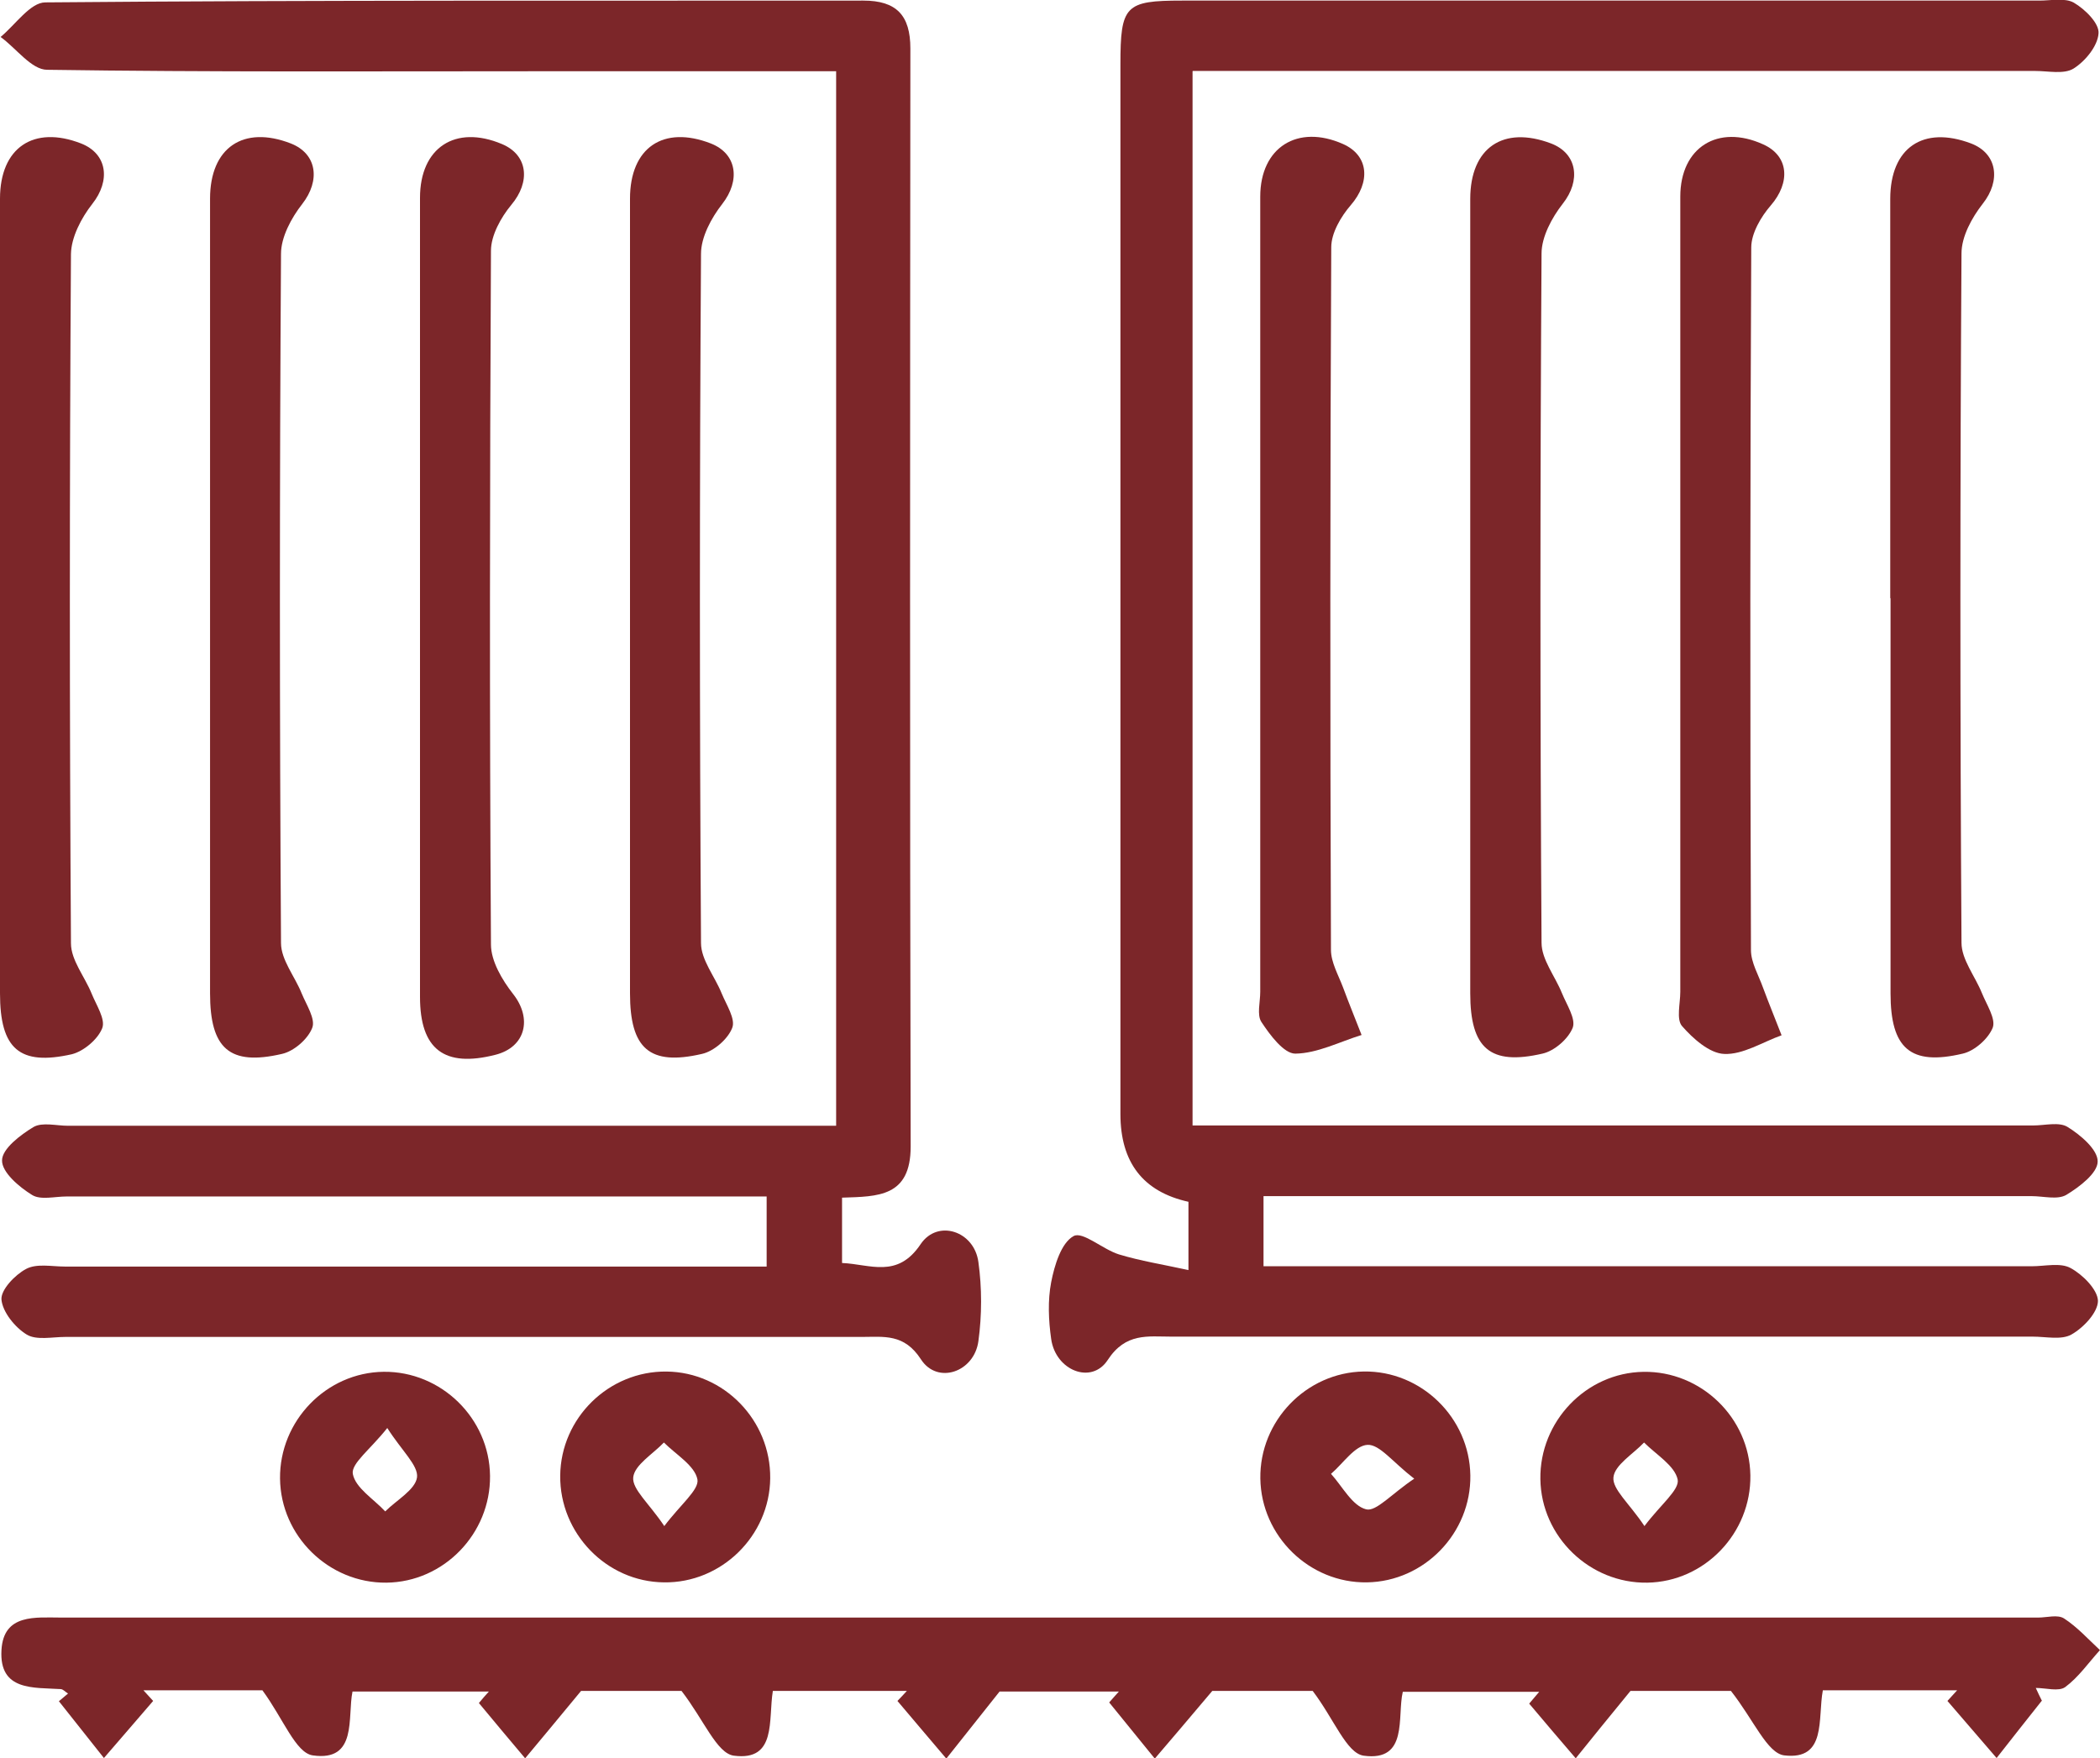 <svg width="43" height="36" viewBox="0 0 43 36" fill="none" xmlns="http://www.w3.org/2000/svg">
<g clip-path="url(#clip0_70_281)">
<path d="M24.419 1.459V23.047H25.42C30.824 23.047 36.227 23.047 41.631 23.047C41.872 23.047 42.162 22.968 42.337 23.078C42.602 23.241 42.958 23.544 42.952 23.786C42.952 24.022 42.578 24.307 42.307 24.47C42.126 24.573 41.842 24.494 41.601 24.494C36.704 24.494 31.807 24.494 26.916 24.494H25.872V25.93H26.825C31.753 25.93 36.674 25.93 41.601 25.93C41.872 25.93 42.186 25.851 42.397 25.966C42.644 26.099 42.952 26.408 42.958 26.638C42.958 26.874 42.662 27.189 42.415 27.328C42.21 27.444 41.891 27.371 41.625 27.371C35.745 27.371 29.865 27.371 23.985 27.371C23.502 27.371 23.05 27.286 22.682 27.849C22.351 28.358 21.615 28.067 21.524 27.419C21.47 27.038 21.452 26.632 21.524 26.257C21.591 25.912 21.729 25.451 21.983 25.312C22.17 25.209 22.58 25.584 22.911 25.687C23.352 25.821 23.81 25.893 24.335 26.008V24.61C23.406 24.404 22.942 23.804 22.942 22.811C22.942 15.647 22.942 8.484 22.942 1.32C22.942 0.115 23.038 0.012 24.202 0.012C30.052 0.012 35.902 0.012 41.758 0.012C41.993 0.012 42.282 -0.048 42.463 0.054C42.693 0.188 42.988 0.478 42.97 0.684C42.952 0.945 42.699 1.253 42.457 1.405C42.258 1.526 41.939 1.453 41.667 1.453C36.264 1.453 30.86 1.453 25.456 1.453C25.131 1.453 24.811 1.453 24.425 1.453L24.419 1.459Z" fill="#7C2629"/>
<path d="M17.139 1.459C15.047 1.459 13.02 1.459 10.994 1.459C7.653 1.459 4.306 1.478 0.965 1.429C0.645 1.429 0.331 0.987 0.012 0.757C0.313 0.509 0.621 0.049 0.928 0.049C6.513 9.60138e-05 12.098 0.018 17.676 0.012C18.358 0.012 18.641 0.315 18.641 0.993C18.635 8.49 18.629 15.981 18.647 23.477C18.647 24.513 17.978 24.501 17.242 24.525V25.863C17.815 25.887 18.376 26.19 18.852 25.476C19.202 24.961 19.95 25.209 20.034 25.845C20.107 26.372 20.107 26.929 20.034 27.462C19.95 28.098 19.196 28.358 18.858 27.837C18.514 27.304 18.098 27.377 17.64 27.377C12.206 27.377 6.772 27.377 1.339 27.377C1.073 27.377 0.747 27.45 0.548 27.329C0.307 27.183 0.054 26.868 0.03 26.614C0.012 26.414 0.307 26.105 0.536 25.984C0.754 25.869 1.061 25.936 1.326 25.936C5.777 25.936 10.222 25.936 14.673 25.936H15.698V24.501H14.709C10.258 24.501 5.813 24.501 1.363 24.501C1.121 24.501 0.832 24.579 0.657 24.47C0.392 24.307 0.036 24.004 0.042 23.762C0.042 23.526 0.416 23.241 0.687 23.078C0.868 22.975 1.152 23.053 1.393 23.053C6.29 23.053 11.187 23.053 16.078 23.053H17.121V1.459H17.139Z" fill="#7C2629"/>
<path d="M41.805 34.831C41.498 35.219 41.19 35.606 40.883 36L39.876 34.831C39.942 34.759 40.008 34.686 40.075 34.613H37.325C37.216 35.195 37.409 36.049 36.535 35.946C36.185 35.903 35.913 35.225 35.443 34.626H33.386C32.916 35.201 32.59 35.6 32.265 36.006C31.945 35.631 31.625 35.261 31.312 34.886C31.378 34.807 31.45 34.722 31.517 34.644H28.724C28.604 35.152 28.845 36.079 27.922 35.952C27.573 35.903 27.319 35.207 26.879 34.626H24.823C24.316 35.225 23.984 35.619 23.646 36.012C23.333 35.631 23.025 35.243 22.712 34.862C22.778 34.789 22.844 34.71 22.911 34.638H20.468C20.028 35.195 19.702 35.6 19.377 36.012C19.045 35.619 18.707 35.225 18.376 34.831C18.442 34.765 18.508 34.692 18.569 34.626H15.825C15.728 35.219 15.909 36.067 15.028 35.952C14.679 35.909 14.413 35.219 13.955 34.626H11.898C11.416 35.213 11.084 35.606 10.753 36.006C10.439 35.631 10.119 35.255 9.806 34.874C9.872 34.795 9.938 34.716 10.011 34.638H7.218C7.11 35.164 7.327 36.079 6.404 35.946C6.055 35.897 5.801 35.195 5.373 34.613H2.937C3.003 34.686 3.069 34.759 3.136 34.831C2.798 35.219 2.466 35.613 2.128 36C1.821 35.613 1.513 35.225 1.206 34.837L1.393 34.68C1.344 34.65 1.296 34.595 1.248 34.589C0.687 34.553 -0.019 34.632 0.03 33.79C0.072 33.039 0.729 33.124 1.266 33.124C14.757 33.124 28.242 33.124 41.733 33.124C41.914 33.124 42.131 33.057 42.264 33.142C42.535 33.318 42.758 33.566 42.999 33.79C42.764 34.05 42.559 34.347 42.288 34.547C42.155 34.644 41.89 34.565 41.685 34.565C41.727 34.656 41.769 34.747 41.812 34.831H41.805Z" fill="#7C2629"/>
<path d="M0 12.25C0 9.525 0 6.794 0 4.069C0 3.022 0.688 2.561 1.658 2.937C2.201 3.149 2.268 3.7 1.888 4.178C1.665 4.463 1.459 4.856 1.453 5.202C1.423 9.907 1.423 14.612 1.453 19.317C1.453 19.662 1.737 20.001 1.876 20.346C1.972 20.583 2.165 20.873 2.093 21.055C2.002 21.285 1.713 21.527 1.472 21.588C0.398 21.83 0 21.479 0 20.34C0 17.64 0 14.945 0 12.244V12.25Z" fill="#7C2629"/>
<path d="M4.301 12.165C4.301 9.465 4.301 6.77 4.301 4.069C4.301 3.022 4.982 2.561 5.953 2.937C6.496 3.149 6.562 3.7 6.188 4.178C5.965 4.463 5.754 4.856 5.754 5.196C5.724 9.901 5.724 14.606 5.754 19.311C5.754 19.656 6.038 19.995 6.176 20.34C6.273 20.576 6.466 20.867 6.393 21.049C6.303 21.279 6.02 21.527 5.772 21.582C4.699 21.83 4.301 21.473 4.301 20.34C4.301 17.615 4.301 14.884 4.301 12.159V12.165Z" fill="#7C2629"/>
<path d="M8.6 12.232C8.6 9.507 8.6 6.776 8.6 4.051C8.6 3.022 9.323 2.549 10.276 2.949C10.813 3.173 10.867 3.724 10.469 4.196C10.258 4.451 10.053 4.82 10.053 5.135C10.029 9.87 10.023 14.606 10.053 19.341C10.053 19.68 10.282 20.068 10.505 20.353C10.903 20.855 10.765 21.443 10.143 21.6C9.1 21.866 8.6 21.491 8.6 20.413C8.6 17.688 8.6 14.957 8.6 12.232Z" fill="#7C2629"/>
<path d="M12.9 12.165C12.9 9.465 12.9 6.77 12.9 4.069C12.9 3.022 13.582 2.561 14.553 2.937C15.096 3.149 15.162 3.7 14.788 4.178C14.565 4.463 14.354 4.856 14.354 5.196C14.324 9.901 14.324 14.606 14.354 19.311C14.354 19.656 14.637 19.995 14.776 20.34C14.873 20.576 15.066 20.867 14.993 21.049C14.903 21.279 14.619 21.527 14.372 21.582C13.298 21.83 12.9 21.473 12.9 20.34C12.9 17.615 12.9 14.884 12.9 12.159V12.165Z" fill="#7C2629"/>
<path d="M25.805 12.208C25.805 9.483 25.805 6.752 25.805 4.027C25.805 3.016 26.571 2.537 27.5 2.949C28.031 3.185 28.067 3.73 27.657 4.203C27.458 4.433 27.259 4.772 27.259 5.063C27.235 9.858 27.235 14.654 27.253 19.45C27.253 19.705 27.404 19.965 27.5 20.219C27.621 20.546 27.753 20.867 27.88 21.194C27.428 21.334 26.975 21.57 26.523 21.576C26.288 21.576 26.004 21.194 25.829 20.928C25.733 20.783 25.805 20.522 25.805 20.31C25.805 17.61 25.805 14.915 25.805 12.214V12.208Z" fill="#7C2629"/>
<path d="M30.105 12.256C30.105 9.531 30.105 6.8 30.105 4.075C30.105 3.022 30.781 2.568 31.758 2.937C32.301 3.143 32.373 3.7 31.999 4.172C31.776 4.457 31.565 4.851 31.565 5.19C31.535 9.895 31.535 14.6 31.565 19.305C31.565 19.65 31.842 19.989 31.981 20.334C32.078 20.571 32.27 20.861 32.204 21.043C32.114 21.273 31.83 21.521 31.583 21.576C30.509 21.824 30.105 21.467 30.105 20.34C30.105 17.64 30.105 14.945 30.105 12.244V12.256Z" fill="#7C2629"/>
<path d="M34.406 12.208C34.406 9.483 34.406 6.752 34.406 4.027C34.406 3.016 35.178 2.537 36.1 2.955C36.631 3.191 36.667 3.736 36.257 4.209C36.058 4.439 35.859 4.778 35.859 5.068C35.835 9.864 35.835 14.66 35.853 19.456C35.853 19.711 36.01 19.971 36.1 20.225C36.221 20.552 36.354 20.873 36.48 21.2C36.088 21.34 35.69 21.6 35.304 21.582C35.003 21.57 34.665 21.267 34.442 21.012C34.321 20.873 34.406 20.552 34.406 20.31C34.406 17.609 34.406 14.915 34.406 12.214V12.208Z" fill="#7C2629"/>
<path d="M38.705 12.256C38.705 9.531 38.705 6.8 38.705 4.075C38.705 3.022 39.38 2.568 40.358 2.937C40.9 3.143 40.973 3.7 40.599 4.172C40.376 4.457 40.164 4.844 40.164 5.19C40.134 9.895 40.134 14.6 40.164 19.305C40.164 19.65 40.442 19.989 40.581 20.334C40.677 20.571 40.87 20.861 40.804 21.043C40.713 21.273 40.43 21.521 40.189 21.576C39.115 21.83 38.711 21.467 38.711 20.34C38.711 17.64 38.711 14.945 38.711 12.244L38.705 12.256Z" fill="#7C2629"/>
<path d="M10.034 30.223C10.046 31.404 9.088 32.397 7.912 32.409C6.736 32.421 5.747 31.458 5.734 30.277C5.722 29.097 6.681 28.104 7.857 28.091C9.033 28.079 10.022 29.042 10.034 30.223ZM7.93 29.242C7.58 29.684 7.188 29.969 7.224 30.181C7.278 30.471 7.652 30.695 7.888 30.95C8.117 30.72 8.503 30.508 8.539 30.253C8.569 30.011 8.231 29.714 7.93 29.242Z" fill="#7C2629"/>
<path d="M15.771 30.272C15.759 31.452 14.77 32.421 13.594 32.403C12.418 32.391 11.459 31.398 11.471 30.217C11.483 29.036 12.466 28.073 13.648 28.086C14.824 28.098 15.783 29.085 15.771 30.272ZM13.6 31.253C13.937 30.805 14.317 30.508 14.281 30.296C14.227 30.011 13.841 29.787 13.594 29.539C13.37 29.775 12.991 29.999 12.966 30.253C12.942 30.496 13.286 30.78 13.6 31.247V31.253Z" fill="#7C2629"/>
<path d="M27.924 28.085C29.1 28.067 30.089 29.03 30.107 30.211C30.125 31.392 29.166 32.385 27.99 32.403C26.814 32.421 25.825 31.458 25.807 30.278C25.789 29.097 26.748 28.104 27.924 28.085ZM28.955 30.278C28.515 29.938 28.249 29.575 28.002 29.587C27.743 29.599 27.502 29.969 27.254 30.181C27.489 30.441 27.689 30.835 27.972 30.907C28.177 30.962 28.491 30.592 28.961 30.278H28.955Z" fill="#7C2629"/>
<path d="M33.73 32.409C32.554 32.427 31.559 31.471 31.541 30.29C31.523 29.109 32.476 28.11 33.652 28.092C34.828 28.073 35.823 29.03 35.841 30.211C35.859 31.392 34.907 32.391 33.73 32.409ZM33.67 31.253C34.008 30.804 34.394 30.508 34.352 30.296C34.291 30.011 33.911 29.787 33.664 29.539C33.441 29.775 33.061 29.999 33.037 30.253C33.013 30.496 33.357 30.78 33.67 31.247V31.253Z" fill="#7C2629"/>
</g>
<defs>
<clipPath id="clip0_70_281">
<rect width="43" height="36" fill="white"/>
</clipPath>
</defs>
</svg>
